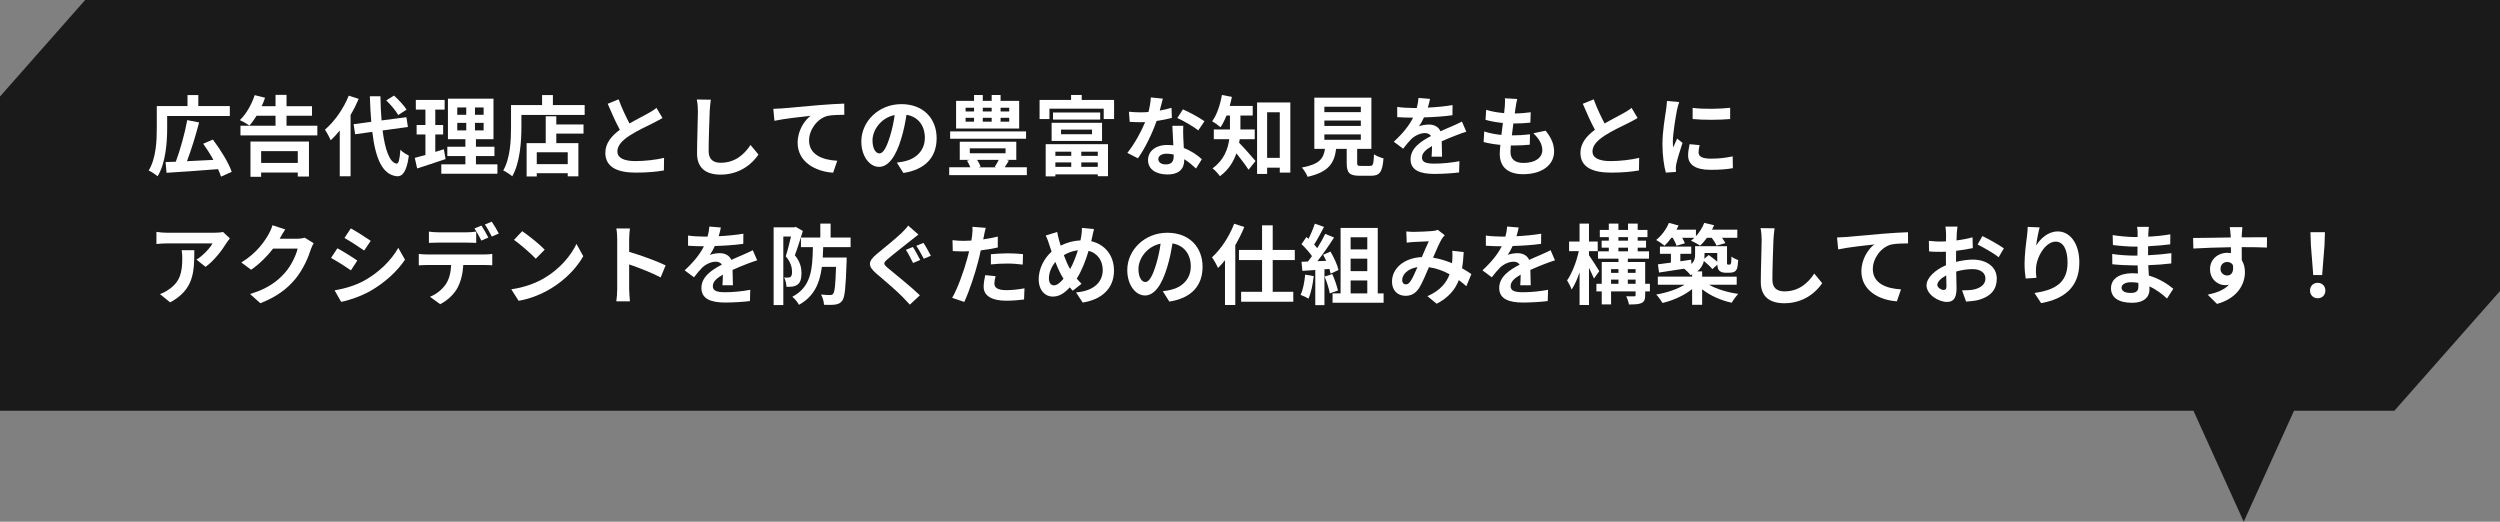 <?xml version="1.0" encoding="UTF-8"?>
<svg id="_レイヤー_2" data-name="レイヤー 2" xmlns="http://www.w3.org/2000/svg" viewBox="0 0 3393 708.06">
  <rect x="0" y="0" width="3393" height="708.06" fill="#808080" stroke="none"/>
  <defs>
    <style>
      .cls-1 {
        fill: #fff;
      }

      .cls-2 {
        fill: #1a1a1a;
      }
    </style>
  </defs>
  <g id="_レイヤー_1-2" data-name="レイヤー 1">
    <polygon class="cls-2" points="0 130.96 115.6 0 3393 0 3393 395.04 3249.65 557.43 3113.46 557.43 3045.2 708.06 2976.93 557.43 0 557.43 0 130.96"/>
    <g>
      <path class="cls-1" d="M226.89,173.77c0,18.71-1.89,47.6-13.02,65.48-2.61-2.37-8.76-6.51-12.08-7.82,10.18-16.7,11.01-40.97,11.01-57.67v-29.84h41.68v-14.92h14.68v14.92h42.75v13.5h-85.02v16.34ZM299.94,239.72c-.95-3.08-2.25-6.51-4.03-10.18-24.99,2.01-51.51,3.91-69.86,4.97l-1.3-14.56c4.14-.12,8.76-.36,13.85-.47,5.92-15.87,12.31-38.6,15.51-56.48l16.1,3.2c-4.62,17.88-10.78,37.65-16.46,52.57,11.25-.47,23.68-1.07,35.88-1.78-4.15-7.58-9.12-15.27-13.85-21.91l13.14-5.68c10.18,13.5,21.31,31.38,25.58,43.81l-14.56,6.51Z"/>
      <path class="cls-1" d="M430.68,170.69v13.03h-104.32v-13.03h47.6v-13.62h-25.81c-3.08,5.21-6.39,9.71-9.71,13.38-2.96-2.25-9.35-5.92-12.91-7.46,8.53-8.05,15.99-21.08,20.13-33.87l14.09,3.55c-1.3,3.91-2.84,7.7-4.62,11.49h18.83v-15.39h14.92v15.39h34.58v12.91h-34.58v13.62h41.8ZM339.97,192.12h79.33v47.48h-15.16v-5.45h-49.73v5.8h-14.45v-47.84ZM354.42,205.15v15.99h49.73v-15.99h-49.73Z"/>
      <path class="cls-1" d="M486.81,134.22c-3.08,7.22-6.75,14.56-11.01,21.79v83.24h-14.68v-62.17c-4.03,4.97-8.05,9.47-12.32,13.26-1.3-3.32-5.33-10.89-7.81-14.33,12.79-10.89,25.22-28.3,32.33-46.18l13.5,4.38ZM519.25,177.08c3.32,26.29,9.59,43.81,19.06,45,2.72.24,4.15-5.68,5.09-18.83,2.6,3.08,8.88,6.63,11.49,8.05-2.96,22.85-9.35,28.3-15.98,27.94-20.01-1.89-29.37-24.16-33.63-60.27l-23.33,3.2-2.01-13.62,23.92-3.2c-.83-10.66-1.54-22.26-1.89-34.69h14.33c.24,11.6.71,22.73,1.54,32.8l33.75-4.38,2.01,13.26-34.34,4.74ZM540.45,156.13c-2.96-5.57-10.06-13.85-16.22-19.89l10.54-6.51c6.28,5.68,13.62,13.5,17.05,19.06l-11.37,7.34Z"/>
      <path class="cls-1" d="M604.75,215.8c-13.03,4.62-27.23,9.12-38.6,12.79l-3.2-14.33c4.14-1.07,9-2.37,14.45-3.91v-27.83h-11.96v-12.91h11.96v-20.84h-13.03v-13.14h39.08v13.14h-12.67v20.84h10.66v12.91h-10.66v23.68c3.91-1.18,7.82-2.37,11.6-3.67l2.37,13.26ZM675.08,223.03v12.79h-76.14v-12.79h32.68v-11.25h-24.51v-12.67h24.51v-10.18h-23.68v-55.06h61.81v55.06h-23.8v10.18h25.1v12.67h-25.1v11.25h29.13ZM620.61,155.77h12.2v-9.95h-12.2v9.95ZM620.61,176.97h12.2v-10.18h-12.2v10.18ZM656.37,145.82h-11.72v9.95h11.72v-9.95ZM656.37,166.78h-11.72v10.18h11.72v-10.18Z"/>
      <path class="cls-1" d="M793.5,142.63v13.38h-85.85v16.46c0,19.06-1.78,48.31-12.43,66.78-2.6-2.37-8.88-6.39-12.2-7.93,9.71-16.93,10.54-41.8,10.54-58.85v-29.84h42.15v-13.62h14.68v13.62h43.1ZM755.01,168.91h36.94v12.43h-36.94v12.91h29.96v45.11h-14.45v-4.26h-42.04v4.38h-13.74v-45.23h25.93v-36.47h14.33v11.13ZM770.53,206.69h-42.04v16.1h42.04v-16.1Z"/>
      <path class="cls-1" d="M854.37,167.61c9.71-5.68,20.01-10.78,25.58-13.97,4.5-2.6,7.93-4.62,11.01-7.22l8.17,13.74c-3.55,2.13-7.34,4.15-11.72,6.39-7.34,3.67-22.26,10.54-33.04,17.52-9.83,6.51-16.46,13.26-16.46,21.55s8.17,13.03,24.63,13.03c12.2,0,28.18-1.78,38.72-4.38l-.24,17.05c-10.06,1.78-22.62,2.96-38.01,2.96-23.56,0-41.44-6.51-41.44-26.88,0-13.03,8.29-22.85,19.66-31.26-5.45-10.06-11.13-22.73-16.46-35.29l14.8-6.04c4.5,12.32,10.06,23.68,14.8,32.8Z"/>
      <path class="cls-1" d="M963.19,151.03c-.47,12.79-1.42,39.31-1.42,54,0,11.96,7.1,15.87,16.34,15.87,19.54,0,31.97-11.25,40.5-24.16l10.78,13.03c-7.58,11.37-24.39,27.23-51.39,27.23-19.42,0-31.97-8.52-31.97-28.77,0-15.87,1.18-47.01,1.18-57.19,0-5.57-.47-11.25-1.54-15.98l19.06.24c-.71,4.97-1.3,11.01-1.54,15.75Z"/>
      <path class="cls-1" d="M1061.24,147.13c9.83-.83,29.37-2.61,51.03-4.5,12.2-.95,25.22-1.78,33.51-2.01l.12,15.16c-6.39.12-16.58.12-22.85,1.54-14.33,3.79-24.98,19.18-24.98,33.27,0,19.42,18.24,26.52,38.25,27.59l-5.57,16.22c-24.75-1.66-48.19-15.04-48.19-40.61,0-17.05,9.59-30.55,17.52-36.59-11.13,1.18-35.29,3.79-49.02,6.75l-1.54-16.22c4.74-.12,9.35-.36,11.72-.59Z"/>
      <path class="cls-1" d="M1226.07,234.75l-8.88-14.09c4.5-.47,7.82-1.18,11.01-1.89,15.16-3.55,27-14.45,27-31.73,0-16.34-8.88-28.54-24.87-31.26-1.66,10.06-3.67,20.96-7.1,32.09-7.1,23.92-17.29,38.6-30.19,38.6s-24.04-14.45-24.04-34.46c0-27.35,23.68-50.68,54.35-50.68s47.84,20.37,47.84,46.18-15.27,42.63-45.11,47.25ZM1193.51,208.23c4.97,0,9.59-7.46,14.45-23.45,2.72-8.76,4.97-18.83,6.28-28.66-19.54,4.03-30.08,21.31-30.08,34.34,0,11.96,4.74,17.76,9.35,17.76Z"/>
      <path class="cls-1" d="M1393.63,227.05v10.66h-105.38v-10.66h28.77c-1.18-2.96-2.96-6.28-4.62-9l3.79-1.07h-13.62v-24.63h76.73v24.63h-13.14l3.08,1.07c-1.89,3.2-3.91,6.28-5.68,9h30.08ZM1392.56,188.33h-103.02v-9.95h103.02v9.95ZM1383.21,174.48h-85.61v-37.54h24.39v-8.05h11.84v8.05h12.08v-8.05h12.08v8.05h25.22v37.54ZM1310.5,151.27h11.49v-5.09h-11.49v5.09ZM1310.5,165.12h11.49v-5.21h-11.49v5.21ZM1316.19,207.99h48.55v-6.63h-48.55v6.63ZM1326.13,216.99c2.01,3.08,3.91,6.51,4.74,9.24l-2.49.83h23.33l-1.66-.59c1.66-2.61,3.79-6.16,5.45-9.47h-29.37ZM1333.83,146.18v5.09h12.08v-5.09h-12.08ZM1333.83,159.91v5.21h12.08v-5.21h-12.08ZM1369.71,146.18h-11.72v5.09h11.72v-5.09ZM1369.71,159.91h-11.72v5.21h11.72v-5.21Z"/>
      <path class="cls-1" d="M1512.04,135.64v25.93h-14.09v-14.09h-73.65v14.09h-13.38v-25.93h42.75v-6.75h14.45v6.75h43.93ZM1419.21,195.68h84.54v43.46h-13.85v-2.49h-57.55v2.72h-13.14v-43.69ZM1427.26,166.66h68.44v24.63h-68.44v-24.63ZM1493.21,152.69v9.59h-64.06v-9.59h64.06ZM1432.35,205.86v5.68h21.55v-5.68h-21.55ZM1453.9,226.46v-6.04h-21.55v6.04h21.55ZM1440.05,182.18h42.04v-6.28h-42.04v6.28ZM1489.9,205.86h-22.38v5.68h22.38v-5.68ZM1489.9,226.46v-6.04h-22.38v6.04h22.38Z"/>
      <path class="cls-1" d="M1573.97,150.09c5.8-1.07,11.37-2.37,15.99-3.79l.47,13.74c-5.45,1.42-12.79,2.96-20.72,4.14-5.68,16.58-15.75,37.3-25.34,50.68l-14.33-7.34c9.35-11.6,18.95-29.01,24.16-41.8-2.13.12-4.14.12-6.16.12-4.86,0-9.71-.12-14.8-.47l-1.07-13.74c5.09.59,11.37.83,15.75.83,3.55,0,7.1-.12,10.78-.47,1.66-6.51,2.96-13.62,3.2-19.77l16.34,1.66c-.95,3.79-2.49,9.83-4.26,16.22ZM1605.94,185.85c.12,3.43.47,9.12.71,15.04,10.18,3.79,18.47,9.71,24.51,15.16l-7.93,12.67c-4.15-3.79-9.47-8.76-15.99-12.67v1.18c0,11.01-6.04,19.54-22.85,19.54-14.68,0-26.29-6.51-26.29-19.54,0-11.6,9.71-20.48,26.17-20.48,2.84,0,5.45.24,8.17.47-.47-8.76-1.07-19.3-1.3-26.52h14.8c-.35,4.97-.12,9.95,0,15.16ZM1582.26,223.15c8.17,0,10.66-4.5,10.66-11.01v-2.37c-3.08-.71-6.28-1.18-9.59-1.18-6.87,0-11.25,3.08-11.25,7.22,0,4.38,3.67,7.34,10.18,7.34ZM1597.89,160.15l7.58-11.72c8.52,3.67,23.21,11.72,29.25,16.1l-8.41,12.43c-6.87-5.45-20.37-13.14-28.42-16.81Z"/>
      <path class="cls-1" d="M1682.56,188.93c-.24,1.66-.47,3.32-.83,4.86,6.16,6.04,18.95,20.84,22.26,24.75l-9.47,11.84c-3.91-6.16-10.66-15.04-16.46-22.26-4.03,11.6-11.01,22.73-22.38,31.02-1.89-2.96-7.1-8.53-10.06-10.66,15.39-11.01,20.84-25.81,22.73-39.55h-20.96v-13.26h21.91v-18.83h-4.74c-2.37,6.04-5.09,11.49-8.05,15.87-2.6-2.37-8.17-6.39-11.37-8.17,6.39-8.53,10.89-22.14,13.26-35.64l13.5,2.72c-.83,4.14-1.78,8.17-2.96,12.2h31.26v13.03h-16.7v18.83h19.42v13.26h-20.37ZM1751.24,139.07v95.2h-14.33v-6.75h-17.17v8.53h-13.62v-96.98h45.11ZM1736.91,214.26v-61.93h-17.17v61.93h17.17Z"/>
      <path class="cls-1" d="M1859.47,225.16c4.03,0,4.74-2.01,5.33-15.75,2.96,2.25,9.24,4.62,12.91,5.57-1.54,18.71-5.21,23.56-16.93,23.56h-15.63c-14.09,0-17.41-4.26-17.41-17.52v-18.95h-14.33c-2.49,18.83-9.47,31.26-38.72,37.89-1.3-3.79-5.09-9.59-7.81-12.55,24.27-4.5,29.37-12.43,31.38-25.34h-14.45v-69.51h77.44v69.51h-19.3v18.83c0,3.79.71,4.26,5.21,4.26h12.31ZM1797.42,152.22h49.5v-7.34h-49.5v7.34ZM1797.42,170.93h49.5v-7.34h-49.5v7.34ZM1797.42,189.75h49.5v-7.34h-49.5v7.34Z"/>
      <path class="cls-1" d="M1937.86,146.06c11.25-.59,23.09-1.66,33.51-3.43l-.12,13.74c-11.25,1.66-25.81,2.6-38.6,2.96-2.01,4.38-4.38,8.64-6.75,12.08,3.08-1.42,9.47-2.37,13.38-2.37,7.22,0,13.14,3.08,15.75,9.12,6.16-2.84,11.13-4.86,15.99-6.99,4.62-2.01,8.76-3.91,13.14-6.16l5.92,13.74c-3.79,1.07-10.06,3.43-14.09,4.97-5.33,2.13-12.08,4.74-19.3,8.05.12,6.63.36,15.39.47,20.84h-14.21c.36-3.55.47-9.24.59-14.45-8.88,5.09-13.62,9.71-13.62,15.63,0,6.51,5.57,8.29,17.17,8.29,10.06,0,23.21-1.3,33.63-3.32l-.47,15.28c-7.82,1.07-22.38,2.01-33.51,2.01-18.59,0-32.33-4.5-32.33-19.78s14.21-24.63,27.71-31.62c-1.78-2.96-4.97-4.03-8.29-4.03-6.63,0-13.97,3.79-18.47,8.17-3.55,3.55-6.99,7.82-11.01,13.03l-12.67-9.47c12.43-11.49,20.84-22.02,26.17-32.68h-1.54c-4.85,0-13.5-.24-20.01-.71v-13.85c6.04.95,14.8,1.42,20.84,1.42h5.68c1.3-4.74,2.13-9.35,2.37-13.62l15.63,1.3c-.59,2.96-1.42,6.87-2.96,11.84Z"/>
      <path class="cls-1" d="M2057.11,144.88c-.36,2.01-.83,5.21-1.3,9.12,8.53-.12,16.1-.83,21.67-1.66l-.47,14.09c-7.1.71-13.62,1.18-23.09,1.18-.71,5.21-1.42,10.78-2.01,16.1h.83c7.34,0,16.1-.47,23.8-1.42l-.35,14.09c-6.63.59-13.5,1.07-20.96,1.07h-4.74c-.24,3.55-.47,6.51-.47,8.64,0,9.83,6.04,15.04,17.64,15.04,16.58,0,25.58-7.58,25.58-17.29,0-8.05-4.38-15.63-12.2-22.97l16.7-3.55c7.82,9.95,11.49,18.35,11.49,28.42,0,17.88-16.1,30.67-42.04,30.67-18.59,0-31.73-8.05-31.73-27.83,0-2.84.36-7.1.83-11.96-8.64-.83-16.46-2.13-22.73-3.91l.83-14.33c7.7,2.61,15.63,3.91,23.33,4.74.71-5.33,1.42-10.89,2.01-16.22-8.17-.83-16.58-2.25-23.56-4.26l.83-13.62c6.87,2.25,15.75,3.79,24.39,4.5.35-3.67.71-6.87.95-9.59.35-5.57.35-7.93.12-10.54l16.7.95c-1.07,4.26-1.54,7.46-2.01,10.54Z"/>
      <path class="cls-1" d="M2177.77,167.61c9.71-5.68,20.01-10.78,25.58-13.97,4.5-2.6,7.93-4.62,11.01-7.22l8.17,13.74c-3.55,2.13-7.34,4.15-11.72,6.39-7.34,3.67-22.26,10.54-33.04,17.52-9.83,6.51-16.46,13.26-16.46,21.55s8.17,13.03,24.63,13.03c12.2,0,28.18-1.78,38.72-4.38l-.24,17.05c-10.06,1.78-22.62,2.96-38.01,2.96-23.56,0-41.44-6.51-41.44-26.88,0-13.03,8.29-22.85,19.66-31.26-5.45-10.06-11.13-22.73-16.46-35.29l14.8-6.04c4.5,12.32,10.06,23.68,14.8,32.8Z"/>
      <path class="cls-1" d="M2276.06,149.02c-1.54,7.93-5.68,31.62-5.68,43.46,0,2.25.12,5.33.47,7.7,1.78-4.03,3.67-8.17,5.33-12.08l7.34,5.8c-3.32,9.83-7.22,22.73-8.53,29.01-.36,1.78-.59,4.38-.59,5.57,0,1.3.12,3.2.24,4.85l-13.74.95c-2.37-8.17-4.62-22.62-4.62-38.72,0-17.76,3.67-37.77,4.97-46.89.35-3.32,1.07-7.82,1.18-11.6l16.58,1.42c-.95,2.49-2.49,8.41-2.96,10.54ZM2305.31,206.92c0,5.21,4.5,8.41,16.58,8.41,10.54,0,19.3-.95,29.72-3.08l.24,15.99c-7.7,1.42-17.17,2.25-30.55,2.25-20.37,0-30.19-7.22-30.19-19.42,0-4.62.71-9.35,2.01-15.39l13.62,1.3c-.95,3.91-1.42,6.75-1.42,9.95ZM2348.17,146.3v15.27c-14.56,1.3-36,1.42-50.92,0v-15.16c14.56,2.01,38.13,1.42,50.92-.12Z"/>
      <path class="cls-1" d="M307.4,329.73c-5.57,9.24-16.81,24.16-28.42,32.44l-12.31-9.83c9.47-5.8,18.71-16.22,21.79-22.02h-61.69c-4.97,0-8.88.35-14.45.83v-16.46c4.5.71,9.47,1.18,14.45,1.18h63.82c3.32,0,9.83-.36,12.08-1.07l9.35,8.76c-1.3,1.54-3.55,4.38-4.62,6.16ZM230.91,410.37l-13.85-11.25c3.79-1.3,8.05-3.32,12.43-6.51,15.04-10.42,17.88-22.97,17.88-42.39,0-3.67-.24-6.87-.83-10.66h17.17c0,29.37-.59,53.52-32.8,70.81Z"/>
      <path class="cls-1" d="M379.88,323.46c-.12.24-.24.36-.36.59h23.8c3.67,0,7.58-.59,10.3-1.42l12.08,7.46c-1.3,2.25-2.96,5.57-3.91,8.53-3.2,10.54-9.95,26.29-20.6,39.55-11.25,13.74-25.58,24.63-47.84,33.39l-13.97-12.55c24.27-7.22,37.42-17.52,47.72-29.25,8.05-9.24,14.92-23.45,16.81-32.33h-33.27c-7.93,10.3-18.24,20.72-29.84,28.65l-13.26-9.83c20.72-12.67,31.02-27.94,36.94-38.13,1.78-2.96,4.26-8.41,5.33-12.43l17.29,5.68c-2.72,4.14-5.8,9.47-7.22,12.08Z"/>
      <path class="cls-1" d="M484.91,353.65l-8.64,13.26c-6.75-4.62-19.06-12.67-27-16.81l8.64-13.14c7.93,4.26,20.96,12.43,27,16.7ZM494.5,380.77c20.13-11.25,36.59-27.47,46.06-44.4l9.12,16.1c-11.01,16.34-27.71,31.38-47.13,42.51-12.08,6.87-29.01,12.79-39.55,14.68l-8.88-15.63c13.26-2.25,27.47-6.16,40.38-13.26ZM503.15,326.89l-8.88,13.14c-6.63-4.62-18.95-12.67-26.76-17.05l8.64-13.03c7.82,4.26,20.84,12.67,27,16.93Z"/>
      <path class="cls-1" d="M579.76,345.36h77.56c2.49,0,7.7-.24,10.78-.71v15.39c-2.96-.24-7.46-.36-10.78-.36h-28.54c-.71,12.2-3.32,22.14-7.58,30.43-4.14,8.29-13.26,17.41-23.8,22.73l-13.85-10.06c8.41-3.2,16.7-9.95,21.43-16.93,4.86-7.34,6.87-16.22,7.34-26.17h-32.56c-3.43,0-8.05.24-11.37.47v-15.51c3.55.47,7.7.71,11.37.71ZM594.8,315.29h38.72c4.03,0,8.76-.36,12.79-.95v15.27c-4.03-.24-8.64-.35-12.79-.35h-38.72c-4.03,0-9.12.12-12.67.35v-15.27c3.79.59,8.64.95,12.67.95ZM662.77,322.39l-9.47,4.14c-2.49-4.85-6.16-11.96-9.35-16.46l9.47-3.91c2.96,4.38,7.1,11.84,9.35,16.22ZM676.98,316.94l-9.47,4.14c-2.49-4.97-6.28-11.84-9.47-16.34l9.35-3.91c3.08,4.5,7.46,11.96,9.59,16.1Z"/>
      <path class="cls-1" d="M739.27,377.09c20.25-11.96,35.64-30.08,43.1-46.06l9.24,16.7c-9,15.99-24.75,32.33-43.81,43.81-11.96,7.22-27.23,13.85-43.93,16.7l-9.95-15.63c18.47-2.6,33.87-8.64,45.35-15.51ZM739.27,338.85l-12.08,12.31c-6.16-6.63-20.96-19.54-29.6-25.58l11.13-11.84c8.29,5.57,23.68,17.88,30.55,25.1Z"/>
      <path class="cls-1" d="M837.67,324.28c0-4.14-.36-10.06-1.18-14.21h18.47c-.47,4.14-1.07,9.35-1.07,14.21v17.52c15.87,4.62,38.6,13.03,49.5,18.35l-6.75,16.34c-12.2-6.39-29.96-13.26-42.75-17.64v33.51c0,3.43.59,11.72,1.07,16.58h-18.47c.71-4.74,1.18-11.84,1.18-16.58v-68.09Z"/>
      <path class="cls-1" d="M975.39,320.61c11.25-.59,23.09-1.66,33.51-3.43l-.12,13.74c-11.25,1.66-25.81,2.6-38.6,2.96-2.01,4.38-4.38,8.64-6.75,12.08,3.08-1.42,9.47-2.37,13.38-2.37,7.22,0,13.14,3.08,15.75,9.12,6.16-2.84,11.13-4.86,15.99-6.99,4.62-2.01,8.76-3.91,13.14-6.16l5.92,13.74c-3.79,1.07-10.06,3.43-14.09,4.97-5.33,2.13-12.08,4.74-19.3,8.05.12,6.63.36,15.39.47,20.84h-14.21c.36-3.55.47-9.24.59-14.45-8.88,5.09-13.62,9.71-13.62,15.63,0,6.51,5.57,8.29,17.17,8.29,10.06,0,23.21-1.3,33.63-3.32l-.47,15.28c-7.82,1.07-22.38,2.01-33.51,2.01-18.59,0-32.33-4.5-32.33-19.78s14.21-24.63,27.71-31.62c-1.78-2.96-4.97-4.03-8.29-4.03-6.63,0-13.97,3.79-18.47,8.17-3.55,3.55-6.99,7.82-11.01,13.03l-12.67-9.47c12.43-11.49,20.84-22.02,26.17-32.68h-1.54c-4.85,0-13.5-.24-20.01-.71v-13.85c6.04.95,14.8,1.42,20.84,1.42h5.68c1.3-4.74,2.13-9.35,2.37-13.62l15.63,1.3c-.59,2.96-1.42,6.87-2.96,11.84Z"/>
      <path class="cls-1" d="M1089.66,313.51c-3.2,10.42-7.34,23.56-10.89,32.92,7.58,9.24,9,17.41,9,24.39,0,7.81-1.66,12.79-5.45,15.51-1.89,1.42-4.26,2.25-6.99,2.6-2.25.35-5.09.35-7.93.35-.12-3.67-1.18-9.12-3.2-12.67,2.13.24,3.79.24,5.33.12,1.3,0,2.37-.24,3.43-.95,1.42-1.07,2.01-3.43,2.01-6.87,0-5.57-1.66-13.03-8.53-21.08,2.49-7.7,5.21-18.47,7.1-26.76h-10.42v92.95h-13.14v-105.5h28.06l2.01-.59,9.59,5.57ZM1117.25,335.41c-.12,4.85-.36,9.59-.59,14.09h32.44s-.12,4.03-.12,5.8c-1.18,34.58-2.25,48.19-5.92,52.81-2.6,3.43-5.33,4.62-9.35,5.21-3.55.59-9.24.59-15.39.36-.12-4.15-1.66-9.95-4.03-13.97,5.09.59,9.95.71,12.31.71,2.01,0,3.08-.47,4.14-1.78,2.13-2.25,3.2-12.08,3.91-36.47h-19.18c-2.96,22.26-10.42,40.14-31.14,51.51-1.66-3.43-5.68-8.29-9-10.89,25.46-13.38,27.35-36.71,27.94-67.38h-16.22v-13.03h26.29v-18.95h13.97v18.95h27.12v13.03h-37.18Z"/>
      <path class="cls-1" d="M1236.02,326.53c-7.58,6.16-23.33,18.24-31.14,24.99-6.39,5.45-6.28,6.75.24,12.31,8.88,7.46,31.26,25.22,43.34,36.94l-13.62,12.67c-3.32-3.67-6.99-7.46-10.42-11.01-7.22-7.46-24.51-22.26-35.4-31.5-11.72-10.06-10.89-16.34,1.07-26.29,9.24-7.58,25.46-20.72,33.51-28.42,3.32-3.43,7.22-7.22,9-10.06l13.85,12.2c-3.67,2.84-7.58,5.92-10.42,8.17ZM1248.92,352.82l-9.71,4.14c-2.49-4.85-6.51-13.14-9.71-17.88l9.47-3.91c3.08,4.5,7.7,13.38,9.95,17.64ZM1263.37,347.14l-9.59,4.03c-2.72-4.97-6.87-12.91-10.18-17.52l9.71-4.03c3.08,4.38,7.7,13.14,10.06,17.52Z"/>
      <path class="cls-1" d="M1335.37,320.38c-.24,1.3-.59,2.84-.95,4.5,6.63-.95,13.26-2.25,19.77-3.79v14.8c-7.1,1.66-15.16,2.96-23.09,3.91-1.07,5.09-2.25,10.3-3.55,15.16-4.26,16.58-12.2,40.73-18.83,54.82l-16.46-5.57c7.1-11.84,16.1-36.71,20.48-53.29.83-3.2,1.78-6.51,2.49-9.95-2.72.12-5.33.24-7.81.24-5.68,0-10.18-.24-14.33-.47l-.36-14.8c6.04.71,10.06.95,14.92.95,3.43,0,6.99-.12,10.66-.36.47-2.6.83-4.85,1.07-6.75.47-4.38.71-9.24.35-11.96l18.12,1.42c-.95,3.2-2.01,8.53-2.49,11.13ZM1349.58,384.67c0,5.21,3.55,9.12,16.22,9.12,7.93,0,16.1-.95,24.63-2.49l-.59,15.16c-6.63.83-14.68,1.66-24.16,1.66-19.89,0-30.67-6.87-30.67-18.83,0-5.45,1.18-11.13,2.13-15.87l14.09,1.42c-.95,3.32-1.66,7.22-1.66,9.83ZM1367.58,343.82c6.75,0,13.85.36,20.84,1.07l-.36,14.21c-5.92-.71-13.14-1.42-20.37-1.42-8.05,0-15.39.36-22.85,1.18v-13.85c6.63-.59,15.16-1.18,22.73-1.18Z"/>
      <path class="cls-1" d="M1482.08,322.86c-.35,1.54-.71,2.96-1.07,4.5,18.59,4.26,30.91,19.3,30.91,40.02,0,25.1-17.88,39.43-42.51,43.22l-9-13.74c25.93-2.13,36.23-15.51,36.23-30.31,0-13.14-7.34-22.97-19.18-26.17-4.14,13.74-9.35,27.35-16.1,37.65,2.13,2.49,4.26,4.97,6.51,7.1l-11.96,9.47c-1.42-1.54-2.84-3.08-4.03-4.62-7.93,8.64-14.56,12.55-23.33,12.55-9.83,0-18.83-8.29-18.83-23.56,0-13.5,6.75-27.94,17.52-37.42-1.18-3.2-2.13-6.39-3.2-9.59-1.3-4.26-2.61-8.05-4.74-12.31l15.51-4.86c.71,3.91,1.66,7.81,2.6,11.37.59,2.25,1.3,4.74,2.13,7.22,9-4.5,17.76-6.75,26.88-7.1.47-2.01.83-3.91,1.07-5.68.59-3.43.95-8.52.95-11.25l16.34,1.54c-.95,3.2-2.01,9-2.72,11.96ZM1430.34,387.28c4.26,0,8.64-3.67,13.03-9-3.79-5.8-7.58-13.85-11.01-22.73-5.57,6.51-8.76,14.92-8.76,22.26,0,5.8,2.49,9.47,6.75,9.47ZM1452.36,365.25c4.26-7.58,7.81-16.81,10.54-25.58-7.22.83-13.5,3.32-19.06,6.63,2.72,7.34,5.68,14.21,8.53,18.95Z"/>
      <path class="cls-1" d="M1587,409.3l-8.88-14.09c4.5-.47,7.82-1.18,11.01-1.89,15.16-3.55,27-14.45,27-31.73,0-16.34-8.88-28.54-24.87-31.26-1.66,10.06-3.67,20.96-7.1,32.09-7.1,23.92-17.29,38.6-30.19,38.6s-24.04-14.45-24.04-34.46c0-27.35,23.68-50.68,54.35-50.68s47.84,20.37,47.84,46.18-15.27,42.63-45.11,47.25ZM1554.44,382.78c4.97,0,9.59-7.46,14.45-23.45,2.72-8.76,4.97-18.83,6.28-28.66-19.54,4.03-30.08,21.31-30.08,34.34,0,11.96,4.74,17.76,9.35,17.76Z"/>
      <path class="cls-1" d="M1688.72,308.06c-3.32,8.29-7.46,16.58-12.2,24.75v81.11h-13.97v-60.74c-3.08,3.91-6.28,7.34-9.47,10.54-1.42-3.43-5.57-11.01-8.17-14.45,11.96-10.89,23.45-28.06,30.08-45.59l13.74,4.38ZM1727.32,352.94v43.1h27.94v13.5h-70.81v-13.5h28.42v-43.1h-31.38v-13.74h31.38v-33.39h14.45v33.39h29.96v13.74h-29.96Z"/>
      <path class="cls-1" d="M1782.98,374.73c-1.18,11.13-3.67,22.97-7.1,30.55-2.49-1.54-7.7-4.03-10.78-5.09,3.43-6.99,5.33-17.52,6.28-27.47l11.6,2.01ZM1797.54,365.49v48.67h-12.43v-47.72l-17.52,1.18-1.18-12.32,8.76-.36c1.78-2.25,3.67-4.74,5.45-7.34-3.43-5.09-9.24-11.49-14.21-16.22l6.63-9.71c.95.83,1.89,1.66,2.84,2.49,3.32-6.51,6.63-14.45,8.64-20.6l12.43,4.38c-4.26,8.17-9.12,17.29-13.38,23.92,1.54,1.66,2.96,3.43,4.14,4.97,4.26-6.63,8.05-13.5,10.89-19.42l11.96,4.97c-6.63,10.42-14.92,22.5-22.62,32.09l11.96-.47c-1.3-2.84-2.72-5.68-4.14-8.17l9.95-4.38c4.74,7.93,9.47,18.24,10.89,24.98l-10.66,4.97c-.36-1.89-.95-4.03-1.66-6.39l-6.75.47ZM1808.2,372c3.2,6.99,6.28,16.22,7.7,22.26l-11.13,3.91c-.95-6.04-4.03-15.63-6.99-22.85l10.42-3.32ZM1877.83,398.17v12.67h-69.27v-12.67h10.89v-88.81h50.44v88.81h7.93ZM1833.07,322.03v16.46h22.62v-16.46h-22.62ZM1855.68,351.05h-22.62v16.93h22.62v-16.93ZM1833.07,398.17h22.62v-17.52h-22.62v17.52Z"/>
      <path class="cls-1" d="M1918.45,314.69c6.75,0,19.3-.59,24.87-1.07,2.96-.12,6.04-.83,8.05-1.66l9.47,7.34c-1.66,1.78-3.08,3.32-4.03,4.97-3.08,5.09-7.58,15.39-11.84,25.46,9.24,1.42,18,4.26,25.7,7.58.12-1.42.24-2.72.36-4.03.35-4.62.35-9.35,0-12.91l15.51,1.78c-.47,7.93-1.07,15.27-2.25,21.91,4.97,2.84,9.24,5.57,12.67,7.93l-6.87,16.46c-3.08-2.84-6.51-5.57-10.18-8.29-5.21,13.38-14.21,23.8-30.08,32.09l-12.55-10.3c17.88-7.7,26.17-18.95,30.08-29.72-8.41-4.62-17.88-8.17-28.06-9.59-4.26,10.06-9.24,21.91-13.38,28.42-4.74,7.1-10.42,10.42-18.47,10.42-10.42,0-18.24-7.22-18.24-19.18,0-18.35,16.7-32.33,40.5-33.39,3.32-7.81,6.75-15.87,9.47-21.43-4.74.24-14.92.59-20.37.95-2.37.12-6.51.47-9.59.95l-.59-15.27c3.2.35,7.22.59,9.83.59ZM1908.03,385.98c2.37,0,4.03-1.18,6.16-4.14,3.08-4.38,6.28-11.84,9.59-19.3-13.26,2.01-20.72,10.06-20.72,17.52,0,3.91,2.25,5.92,4.97,5.92Z"/>
      <path class="cls-1" d="M2058.17,320.61c11.25-.59,23.09-1.66,33.51-3.43l-.12,13.74c-11.25,1.66-25.81,2.6-38.6,2.96-2.01,4.38-4.38,8.64-6.75,12.08,3.08-1.42,9.47-2.37,13.38-2.37,7.22,0,13.14,3.08,15.75,9.12,6.16-2.84,11.13-4.86,15.99-6.99,4.62-2.01,8.76-3.91,13.14-6.16l5.92,13.74c-3.79,1.07-10.06,3.43-14.09,4.97-5.33,2.13-12.08,4.74-19.3,8.05.12,6.63.36,15.39.47,20.84h-14.21c.36-3.55.47-9.24.59-14.45-8.88,5.09-13.62,9.71-13.62,15.63,0,6.51,5.57,8.29,17.17,8.29,10.06,0,23.21-1.3,33.63-3.32l-.47,15.28c-7.82,1.07-22.38,2.01-33.51,2.01-18.59,0-32.33-4.5-32.33-19.78s14.21-24.63,27.71-31.62c-1.78-2.96-4.97-4.03-8.29-4.03-6.63,0-13.97,3.79-18.47,8.17-3.55,3.55-6.99,7.82-11.01,13.03l-12.67-9.47c12.43-11.49,20.84-22.02,26.17-32.68h-1.54c-4.85,0-13.5-.24-20.01-.71v-13.85c6.04.95,14.8,1.42,20.84,1.42h5.68c1.3-4.74,2.13-9.35,2.37-13.62l15.63,1.3c-.59,2.96-1.42,6.87-2.96,11.84Z"/>
      <path class="cls-1" d="M2163.33,378.04c-1.54-3.67-4.14-9.24-6.75-14.56v50.44h-12.79v-44.29c-3.08,9.12-6.75,17.41-10.78,23.33-1.3-3.91-4.14-9.24-6.16-12.43,6.63-9.24,12.91-25.7,15.87-39.67h-13.14v-13.03h14.21v-24.39h12.79v24.39h11.84v13.03h-11.84v5.57c3.32,4.62,12.08,18.24,13.97,21.55l-7.22,10.06ZM2239.23,395.45h-6.39v5.09c0,5.92-1.18,8.88-5.09,10.78-3.91,1.78-9.47,1.89-16.93,1.89-.59-3.32-2.13-7.93-3.67-11.13,4.38.24,9.24.12,10.66.12,1.54,0,2.01-.36,2.01-1.78v-4.97h-33.27v17.64h-12.67v-17.64h-7.22v-10.3h7.22v-29.6h22.73v-4.5h-27.83v-9.95h14.68v-4.97h-9.71v-9.47h9.71v-4.85h-12.2v-9.71h12.2v-8.64h13.03v8.64h13.02v-8.64h13.14v8.64h13.26v9.71h-13.26v4.85h11.37v9.47h-11.37v4.97h15.39v9.95h-28.77v4.5h23.56v29.6h6.39v10.3ZM2186.54,365.25v5.09h10.06v-5.09h-10.06ZM2186.54,385.15h10.06v-5.68h-10.06v5.68ZM2196.48,326.65h13.02v-4.85h-13.02v4.85ZM2196.48,341.1h13.02v-4.97h-13.02v4.97ZM2209.27,365.25v5.09h10.54v-5.09h-10.54ZM2219.81,385.15v-5.68h-10.54v5.68h10.54Z"/>
      <path class="cls-1" d="M2268.36,322.75c-2.96,4.14-6.16,7.81-9.24,10.66-2.61-2.25-8.17-6.04-11.37-7.7,7.1-5.68,13.74-14.45,17.29-23.21l13.14,3.55c-.83,1.89-1.78,3.79-2.84,5.68h26.41v8.76c4.74-5.09,8.76-11.49,11.25-18l13.38,3.2c-.83,2.01-1.78,4.03-2.84,6.04h34.34v11.01h-20.72c1.89,2.6,3.55,5.21,4.5,7.22l-11.96,3.43c-1.18-2.84-3.79-7.1-6.51-10.66h-6.51c-2.96,4.14-6.16,7.81-9.35,10.66-2.84-2.13-9-5.33-12.31-6.75,1.54-1.18,3.08-2.49,4.62-3.91h-16.58c1.54,2.72,2.96,5.45,3.67,7.46l-11.37,3.32c-.83-2.96-2.96-7.1-5.09-10.78h-1.89ZM2319.51,386.45c10.18,5.92,25.34,10.42,39.67,12.43-2.96,2.96-6.99,8.53-9,11.96-14.33-3.08-29.13-9.59-40.02-18.24v21.08h-13.62v-21.31c-10.78,8.64-25.7,15.39-40.14,18.83-2.01-3.32-5.8-8.64-8.64-11.49,13.85-2.25,28.54-7.1,38.48-13.26h-36.23v-11.01h46.54v-2.96c-.71.36-1.42.59-2.25.95-1.54-2.37-5.92-6.75-8.64-8.76-12.31,1.89-24.39,3.67-33.98,5.21l-1.54-11.13c4.97-.59,11.01-1.42,17.64-2.37v-11.96h-14.92v-9.71h42.51v9.71h-14.8v10.18l14.68-2.13.36,5.8c4.14-3.79,4.97-8.05,4.97-12.31v-11.84h43.34v20.84c0,2.01-.12,3.2.24,3.55.24.47.59.59,1.07.59h1.89c.59,0,1.07,0,1.42-.36.36-.24.71-.95.95-2.37.24-1.3.36-4.38.47-8.17,2.13,1.89,6.28,3.79,9.12,4.86-.35,4.5-.83,9.35-1.54,11.25-.83,2.13-2.13,3.67-3.91,4.62-1.66.83-4.26,1.18-6.28,1.18h-5.8c-2.96,0-6.16-.83-8.17-2.84-1.54-1.66-2.37-3.55-2.6-8.05l-6.75,6.04c-2.37-3.08-7.1-7.46-11.49-11.01-1.18,5.09-3.91,10.06-9.12,14.09h6.75v7.1h46.89v11.01h-37.54ZM2313.36,343.35v2.96c0,1.66-.12,3.2-.24,4.86l5.92-5.09c3.79,2.72,8.41,6.16,11.6,9.24v-11.96h-17.29Z"/>
      <path class="cls-1" d="M2406.91,325.59c-.47,12.79-1.42,39.31-1.42,54,0,11.96,7.1,15.87,16.34,15.87,19.54,0,31.97-11.25,40.5-24.16l10.78,13.03c-7.58,11.37-24.39,27.23-51.39,27.23-19.42,0-31.97-8.52-31.97-28.77,0-15.87,1.18-47.01,1.18-57.19,0-5.57-.47-11.25-1.54-15.98l19.06.24c-.71,4.97-1.3,11.01-1.54,15.75Z"/>
      <path class="cls-1" d="M2504.96,321.68c9.83-.83,29.37-2.61,51.03-4.5,12.2-.95,25.22-1.78,33.51-2.01l.12,15.16c-6.39.12-16.58.12-22.85,1.54-14.33,3.79-24.98,19.18-24.98,33.27,0,19.42,18.24,26.52,38.25,27.59l-5.57,16.22c-24.75-1.66-48.19-15.04-48.19-40.61,0-17.05,9.59-30.55,17.52-36.59-11.13,1.18-35.29,3.79-49.02,6.75l-1.54-16.22c4.74-.12,9.35-.36,11.72-.59Z"/>
      <path class="cls-1" d="M2655.7,317.89c-.12,2.6-.24,5.45-.36,8.41,7.82-.95,15.63-2.49,21.79-4.26l.35,14.68c-6.75,1.54-14.92,2.72-22.62,3.67-.12,3.55-.12,7.22-.12,10.66v4.38c8.05-2.01,16.22-3.08,22.73-3.08,18.24,0,32.56,9.47,32.56,25.81,0,13.97-7.34,24.51-26.17,29.25-5.45,1.18-10.66,1.54-15.51,1.89l-5.45-15.27c5.33,0,10.42-.12,14.56-.83,9.59-1.78,17.17-6.51,17.17-15.16,0-8.05-7.1-12.79-17.41-12.79-7.34,0-15.04,1.18-22.26,3.32.24,9.35.47,18.59.47,22.62,0,14.68-5.21,18.59-13.03,18.59-11.49,0-27.71-9.95-27.71-22.5,0-10.3,11.84-21.08,26.41-27.35-.12-2.84-.12-5.68-.12-8.41v-9.95c-2.25.12-4.38.24-6.28.24-7.93,0-12.55-.12-16.58-.59l-.24-14.33c6.99.83,12.08.95,16.34.95,2.13,0,4.5-.12,6.87-.24.12-4.14.12-7.58.12-9.59,0-2.49-.47-8.29-.83-10.42h16.34c-.36,2.13-.83,7.22-1.07,10.3ZM2637.94,393.55c2.13,0,3.79-.95,3.79-4.97,0-2.96-.12-8.41-.35-14.8-7.22,3.91-12.08,8.76-12.08,12.91,0,3.67,5.57,6.87,8.64,6.87ZM2719.64,337.07l-7.1,12.08c-5.68-4.86-21.2-13.74-28.54-17.29l6.51-11.49c9.12,4.38,22.85,12.2,29.13,16.7Z"/>
      <path class="cls-1" d="M2763.46,333.28c5.68-9.24,15.99-19.18,29.37-19.18,16.46,0,29.25,16.1,29.25,42.15,0,33.51-20.48,49.5-51.86,55.18l-9-13.74c26.29-4.03,44.88-12.67,44.88-41.33,0-18.24-6.16-28.42-16.1-28.42-13.97,0-26.17,20.96-26.76,36.59-.24,3.2-.12,6.99.59,12.55l-14.56.95c-.71-4.62-1.54-11.84-1.54-19.77,0-11.01,1.66-25.7,3.32-37.89.59-4.5.95-9.24.95-12.43l16.22.71c-1.66,5.8-4.03,18-4.74,24.63Z"/>
      <path class="cls-1" d="M2915.74,316.35c-.12,1.18-.12,2.96-.12,4.86,9.71-.47,19.54-1.42,29.96-3.2l-.12,13.62c-7.81.95-18.59,2.01-30.08,2.6v12.2c11.96-.59,22.02-1.54,31.62-2.84l-.12,13.97c-10.66,1.18-19.89,2.01-31.26,2.37.24,4.5.47,9.35.83,14.09,14.92,4.26,26.29,12.2,33.16,17.88l-8.53,13.26c-6.39-5.92-14.45-12.2-23.92-16.46.12,1.66.12,3.08.12,4.38,0,10.06-7.7,17.88-23.33,17.88-18.95,0-28.89-7.22-28.89-19.77s11.01-20.37,29.25-20.37c2.49,0,4.97.12,7.34.36-.24-3.67-.36-7.46-.47-11.01h-6.16c-6.87,0-20.37-.59-28.18-1.54l-.12-13.97c7.7,1.42,22.26,2.25,28.54,2.25h5.68c0-3.91,0-8.17.12-12.2h-4.38c-7.46,0-21.2-1.07-29.01-2.13l-.35-13.5c8.53,1.42,22.02,2.61,29.25,2.61h4.62v-5.57c0-2.25-.24-5.92-.71-8.17h15.99c-.36,2.37-.59,5.33-.71,8.41ZM2891.82,397.58c6.28,0,10.42-1.78,10.42-8.64,0-1.3,0-2.96-.12-5.09-3.2-.47-6.39-.83-9.71-.83-8.41,0-13.02,3.32-13.02,7.34,0,4.5,4.26,7.22,12.43,7.22Z"/>
      <path class="cls-1" d="M3042.56,318.48c0,.95,0,2.25-.12,3.67,11.96,0,28.18-.24,34.34-.12l-.12,13.97c-7.1-.36-18.12-.59-34.22-.59,0,6.04.12,12.55.12,17.76,2.84,4.5,4.26,10.06,4.26,16.22,0,15.39-9,35.05-37.89,43.1l-12.67-12.55c11.96-2.49,22.38-6.39,28.89-13.5-1.66.35-3.43.59-5.33.59-9.12,0-20.37-7.34-20.37-21.79,0-13.38,10.78-22.14,23.68-22.14,1.66,0,3.2.12,4.74.36,0-2.6,0-5.33-.12-7.93-17.88.24-36.35.95-50.92,1.78l-.35-14.33c13.5,0,35.05-.47,51.15-.71-.12-1.54-.12-2.72-.24-3.67-.35-4.85-.83-8.88-1.18-10.3h17.17c-.24,1.89-.71,8.29-.83,10.18ZM3022.78,373.9c4.97,0,9.35-3.79,7.7-14.21-1.66-2.72-4.5-4.14-7.7-4.14-4.62,0-9.12,3.2-9.12,9.47,0,5.45,4.38,8.88,9.12,8.88Z"/>
      <path class="cls-1" d="M3135.16,394.38c0-6.28,4.5-10.54,10.42-10.54s10.42,4.26,10.42,10.54-4.5,10.42-10.42,10.42-10.42-4.26-10.42-10.42ZM3136.34,332.81l-.59-17.64h19.66l-.59,17.64-3.2,40.5h-12.08l-3.2-40.5Z"/>
    </g>
  </g>
</svg>